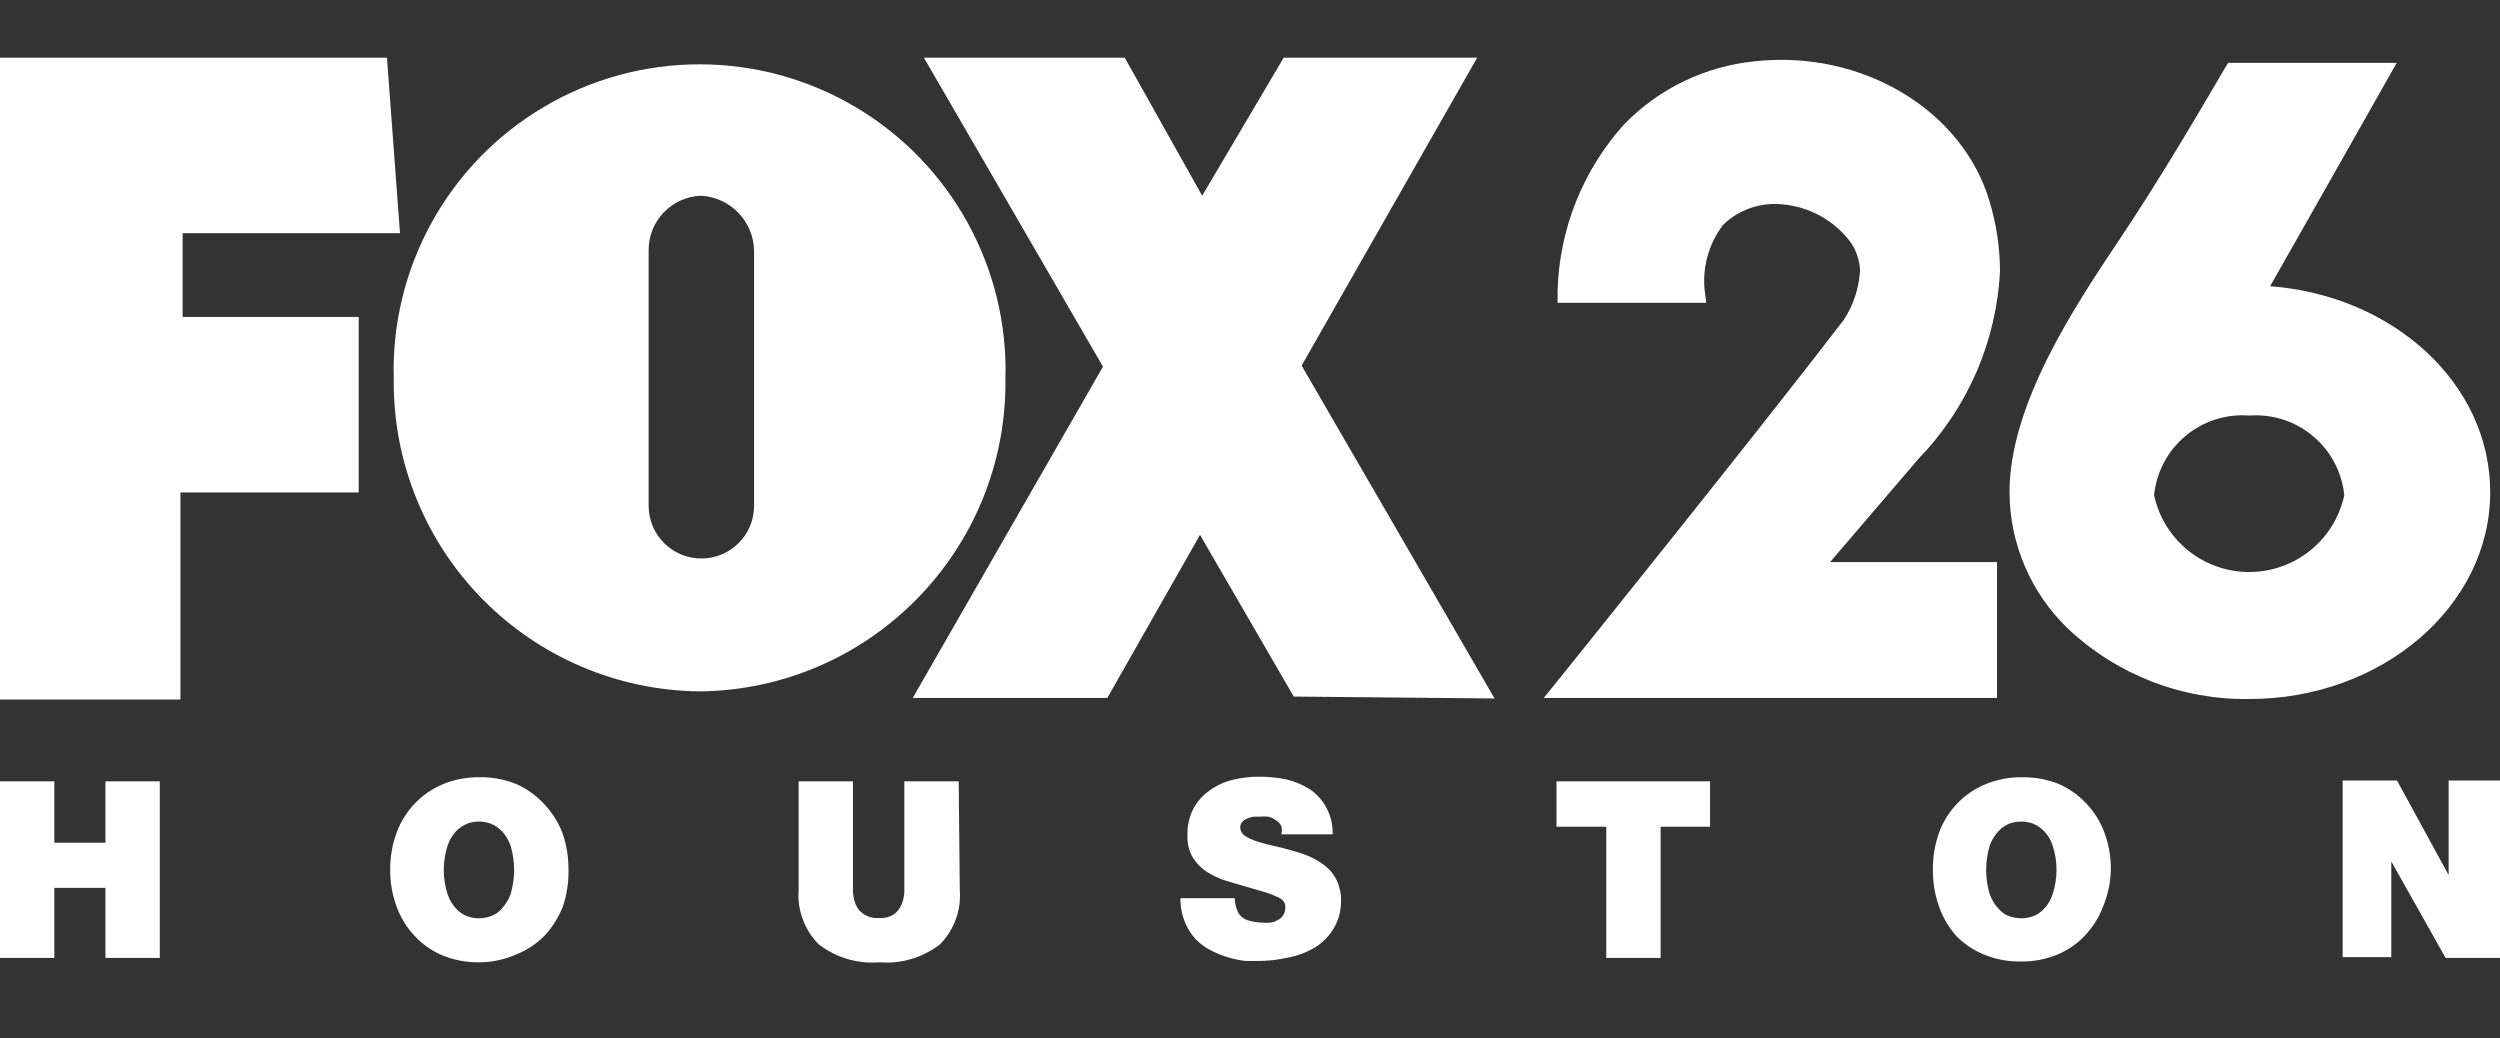 <svg xmlns="http://www.w3.org/2000/svg" xmlns:xlink="http://www.w3.org/1999/xlink" width="130px" height="54px" viewBox="0 0 130 54"><rect x="0" y="0" width="130" height="54" fill="#333333" stroke="none"/><title>logo/4-color/houston</title><g id="logo/4-color/houston" stroke="none" stroke-width="1" fill="none" fill-rule="evenodd"><path d="M106.741,43.978 C107.005,44.796 107.005,45.676 106.741,46.493 C106.65,46.779 106.495,47.039 106.289,47.257 C106.128,47.437 105.924,47.573 105.696,47.652 C105.504,47.717 105.304,47.75 105.102,47.751 C104.9,47.748 104.7,47.715 104.509,47.652 C104.283,47.576 104.083,47.439 103.929,47.257 C103.723,47.037 103.564,46.777 103.463,46.493 C103.218,45.673 103.218,44.799 103.463,43.978 C103.564,43.695 103.723,43.435 103.929,43.215 C104.09,43.041 104.288,42.906 104.509,42.82 C104.7,42.757 104.9,42.723 105.102,42.721 C105.304,42.721 105.504,42.755 105.696,42.82 C105.919,42.909 106.121,43.044 106.289,43.215 C106.495,43.432 106.65,43.693 106.741,43.978 L106.741,43.978 Z M26.085,43.215 C25.921,43.038 25.718,42.902 25.491,42.82 C25.111,42.688 24.698,42.688 24.318,42.82 C24.096,42.909 23.894,43.044 23.725,43.215 C23.519,43.432 23.364,43.693 23.273,43.978 C23.009,44.796 23.009,45.676 23.273,46.493 C23.364,46.779 23.519,47.039 23.725,47.257 C23.886,47.437 24.09,47.573 24.318,47.652 C24.698,47.784 25.111,47.784 25.491,47.652 C25.723,47.58 25.929,47.443 26.085,47.257 C26.291,47.037 26.45,46.777 26.551,46.493 C26.796,45.673 26.796,44.799 26.551,43.978 C26.452,43.69 26.293,43.425 26.085,43.201 L26.085,43.215 Z M36.442,10.178 C34.926,10.239 33.728,11.487 33.729,13.004 L33.729,26.301 C33.729,27.815 34.957,29.042 36.471,29.042 C37.985,29.042 39.212,27.815 39.212,26.301 L39.212,13.061 C39.199,11.518 37.984,10.253 36.442,10.178 L36.442,10.178 Z M116.986,21.61 C114.477,21.405 112.265,23.245 112.012,25.75 C112.513,28.081 114.574,29.745 116.958,29.745 C119.342,29.745 121.402,28.081 121.903,25.75 C121.65,23.263 119.465,21.429 116.972,21.61 L116.986,21.61 Z M8.309,40.629 L5.483,40.629 L5.483,43.823 L2.826,43.823 L2.826,40.629 L0,40.629 L0,49.814 L2.826,49.814 L2.826,46.168 L5.483,46.168 L5.483,49.814 L8.309,49.814 L8.309,40.629 Z M18.652,16.48 L9.496,16.48 L9.496,12.128 L20.8,12.128 L20.122,3 L0,3 L0,36.376 L9.383,36.376 L9.383,25.609 L18.652,25.609 L18.652,16.48 Z M29.561,45.222 C29.566,44.562 29.456,43.907 29.236,43.286 C29.014,42.722 28.683,42.208 28.261,41.774 C27.862,41.348 27.381,41.007 26.848,40.771 C26.247,40.526 25.603,40.406 24.954,40.417 C24.301,40.406 23.653,40.526 23.047,40.771 C21.926,41.236 21.05,42.147 20.63,43.286 C20.399,43.905 20.284,44.561 20.291,45.222 C20.283,45.883 20.398,46.539 20.63,47.158 C20.836,47.727 21.159,48.246 21.577,48.684 C21.974,49.109 22.455,49.446 22.99,49.673 C23.595,49.922 24.244,50.047 24.898,50.04 C25.569,50.041 26.233,49.901 26.848,49.63 C27.406,49.407 27.911,49.07 28.332,48.641 C28.74,48.197 29.062,47.679 29.278,47.115 C29.479,46.505 29.575,45.864 29.561,45.222 Z M36.4,35.952 C45.262,35.851 52.369,28.593 52.283,19.73 C52.455,13.936 49.462,8.505 44.471,5.557 C39.479,2.608 33.279,2.608 28.287,5.557 C23.295,8.505 20.302,13.936 20.475,19.73 C20.434,23.994 22.089,28.099 25.076,31.142 C28.063,34.184 32.136,35.915 36.4,35.952 L36.4,35.952 Z M49.852,40.629 L47.026,40.629 L47.026,46.352 C47.019,46.585 46.971,46.814 46.885,47.03 C46.802,47.233 46.665,47.409 46.489,47.539 C46.259,47.689 45.986,47.759 45.712,47.737 C45.434,47.759 45.156,47.689 44.921,47.539 C44.729,47.419 44.58,47.241 44.497,47.03 C44.41,46.814 44.363,46.585 44.355,46.352 L44.355,40.629 L41.529,40.629 L41.529,46.282 C41.452,47.331 41.834,48.361 42.575,49.108 C43.473,49.799 44.596,50.131 45.726,50.04 C46.856,50.131 47.979,49.799 48.877,49.108 C49.615,48.36 49.991,47.329 49.909,46.282 L49.852,40.629 Z M69.734,46.875 C69.746,46.506 69.673,46.138 69.522,45.801 C69.386,45.512 69.188,45.256 68.942,45.052 C68.686,44.85 68.406,44.679 68.109,44.543 C67.797,44.412 67.476,44.303 67.148,44.218 C66.823,44.12 66.512,44.049 66.201,43.978 C65.89,43.908 65.608,43.837 65.353,43.752 C65.14,43.683 64.936,43.588 64.746,43.47 C64.602,43.379 64.509,43.228 64.491,43.06 C64.484,42.947 64.52,42.837 64.59,42.749 C64.661,42.664 64.754,42.601 64.859,42.565 C64.962,42.518 65.071,42.484 65.184,42.466 L65.509,42.466 C65.654,42.453 65.801,42.453 65.947,42.466 C66.09,42.498 66.225,42.561 66.342,42.65 C66.463,42.719 66.561,42.823 66.625,42.947 C66.67,43.089 66.67,43.242 66.625,43.385 L69.296,43.385 C69.328,42.451 68.88,41.566 68.109,41.039 C67.734,40.805 67.323,40.633 66.893,40.53 C66.429,40.433 65.955,40.386 65.48,40.389 C65.004,40.386 64.529,40.443 64.067,40.559 C63.644,40.664 63.246,40.851 62.895,41.11 C62.546,41.35 62.261,41.67 62.061,42.042 C61.836,42.478 61.729,42.965 61.75,43.455 C61.728,43.857 61.827,44.255 62.033,44.6 C62.217,44.894 62.462,45.145 62.753,45.335 C63.067,45.532 63.404,45.689 63.757,45.801 L64.859,46.126 L65.834,46.409 C66.041,46.475 66.244,46.555 66.441,46.649 C66.562,46.698 66.668,46.776 66.752,46.875 C66.812,46.968 66.841,47.076 66.837,47.186 C66.842,47.331 66.803,47.474 66.724,47.596 C66.653,47.709 66.55,47.798 66.427,47.85 C66.312,47.921 66.181,47.965 66.046,47.977 C65.919,47.991 65.791,47.991 65.664,47.977 C65.395,47.975 65.129,47.932 64.873,47.85 C64.609,47.769 64.403,47.562 64.322,47.299 C64.246,47.11 64.208,46.909 64.209,46.705 L61.383,46.705 C61.375,47.137 61.457,47.565 61.623,47.963 C61.756,48.299 61.953,48.606 62.202,48.867 C62.441,49.105 62.718,49.301 63.022,49.447 C63.309,49.597 63.613,49.716 63.926,49.8 C64.203,49.881 64.487,49.938 64.774,49.97 L65.424,49.97 C65.937,49.97 66.449,49.913 66.95,49.8 C67.448,49.71 67.926,49.533 68.363,49.277 C68.761,49.035 69.095,48.7 69.338,48.302 C69.598,47.872 69.735,47.378 69.734,46.875 L69.734,46.875 Z M77.717,36.32 L67.685,19.01 L76.813,3 L66.752,3 L62.513,10.178 L58.486,3 L48.043,3 L57.355,19.066 L47.464,36.291 L57.582,36.291 L62.4,27.813 L67.275,36.221 L77.717,36.32 Z M96.723,14.05 C96.673,14.972 96.381,15.864 95.875,16.636 C91.24,22.684 81.165,35.189 81.066,35.316 L80.275,36.291 L103.845,36.291 L103.845,29.226 L95.168,29.226 L99.761,23.857 C102.312,21.224 103.819,17.754 104,14.092 C103.994,12.857 103.809,11.629 103.449,10.447 C102.036,5.713 96.822,2.59 91.283,3.184 C88.691,3.434 86.273,4.596 84.458,6.462 C82.312,8.841 81.084,11.907 80.996,15.11 L80.996,15.746 L88.725,15.746 L88.64,15.082 C88.521,13.87 88.864,12.659 89.601,11.69 C90.436,10.887 91.587,10.498 92.738,10.63 C94.133,10.767 95.405,11.485 96.242,12.609 C96.531,13.036 96.697,13.535 96.723,14.05 L96.723,14.05 Z M88.923,40.629 L80.939,40.629 L80.939,42.989 L83.525,42.989 L83.525,49.814 L86.351,49.814 L86.351,42.989 L88.923,42.989 L88.923,40.629 Z M109.765,45.222 C109.773,44.561 109.658,43.905 109.426,43.286 C109.218,42.722 108.896,42.207 108.479,41.774 C108.081,41.347 107.6,41.006 107.066,40.771 C106.46,40.528 105.812,40.408 105.159,40.417 C104.51,40.406 103.866,40.526 103.265,40.771 C102.137,41.229 101.255,42.143 100.835,43.286 C100.614,43.907 100.504,44.562 100.51,45.222 C100.504,45.881 100.614,46.536 100.835,47.158 C101.034,47.721 101.341,48.239 101.739,48.684 C102.143,49.089 102.623,49.411 103.152,49.63 C103.752,49.879 104.396,50.004 105.046,49.998 C105.719,50.011 106.387,49.886 107.01,49.63 C107.544,49.401 108.025,49.064 108.423,48.641 C108.836,48.2 109.158,47.682 109.37,47.115 C109.617,46.514 109.751,45.872 109.765,45.222 L109.765,45.222 Z M116.972,36.348 C123.867,36.348 129.491,31.515 129.491,25.595 C129.491,19.942 124.447,15.364 118.046,14.884 C118.936,13.329 124.63,3.268 124.63,3.268 L115.87,3.268 L115.672,3.579 C115.672,3.579 113.114,8.016 110.995,11.266 L110.147,12.552 C107.872,15.958 104.495,21.03 104.495,25.595 C104.505,28.259 105.59,30.806 107.504,32.66 C110.056,35.081 113.455,36.405 116.972,36.348 Z M130,40.587 L127.329,40.587 L127.329,45.504 L124.645,40.587 L121.818,40.587 L121.818,49.772 L124.348,49.772 L124.348,44.798 L127.174,49.814 L130,49.814 L130,40.587 Z" id="fts-houston-c-copy" fill="#FFFFFF"></path></g></svg>